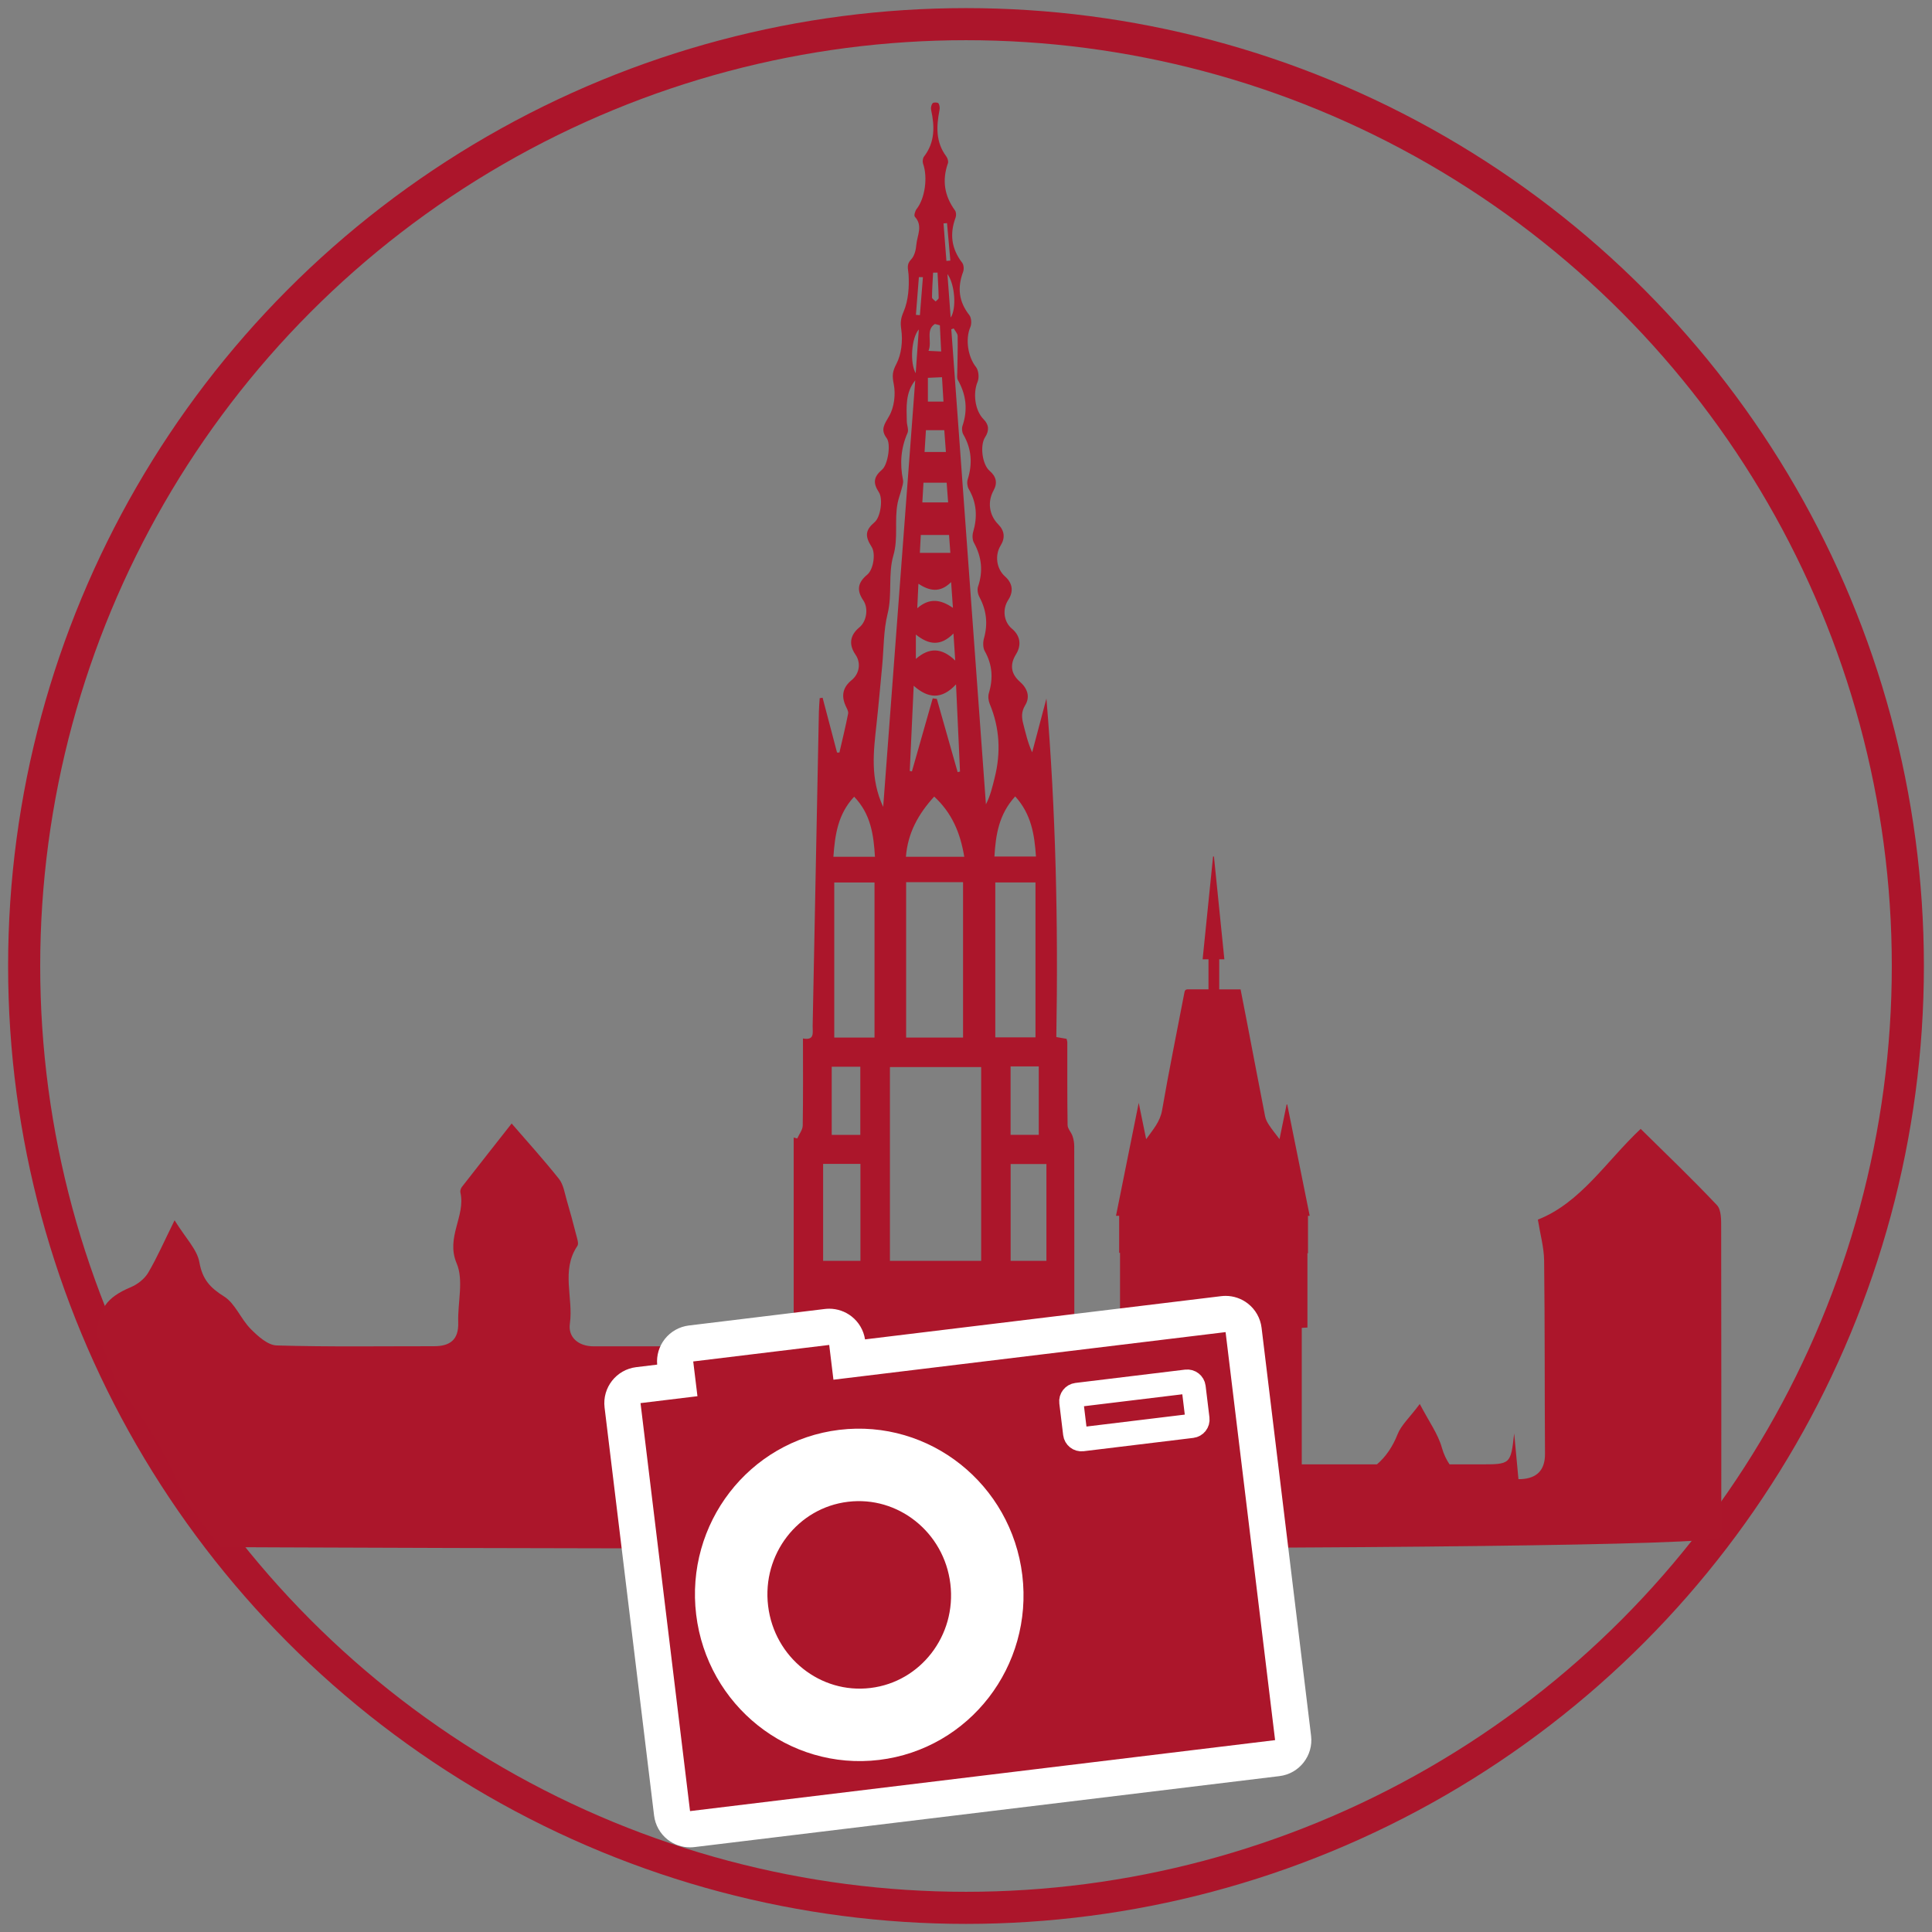 <?xml version="1.0" encoding="utf-8"?>
<!-- Generator: Adobe Illustrator 16.0.0, SVG Export Plug-In . SVG Version: 6.00 Build 0)  -->
<!DOCTYPE svg PUBLIC "-//W3C//DTD SVG 1.1//EN" "http://www.w3.org/Graphics/SVG/1.1/DTD/svg11.dtd">
<svg version="1.1" xmlns="http://www.w3.org/2000/svg" xmlns:xlink="http://www.w3.org/1999/xlink" x="0px" y="0px" width="80px"
	 height="80px" viewBox="0 0 80 80" enable-background="new 0 0 80 80" xml:space="preserve">
<rect x="0" y="0" width="80" height="80" fill="#808080" stroke="none"/>
<g id="Ebene_8">
	<g id="Kreis_1_">
		<circle fill="none" stroke="#AC152B" stroke-width="1.329" stroke-miterlimit="10" cx="40" cy="40" r="39"/>
	</g>
</g>
<g id="Ebene_7">
	<path fill="#AC162B" d="M44.485,56.238v-0.541c0-2.738,0.002-5.478-0.003-8.217c0-0.145-0.023-0.297-0.07-0.435
		c-0.052-0.159-0.203-0.304-0.205-0.457c-0.018-1.141-0.01-2.282-0.012-3.423c0-0.044-0.017-0.088-0.03-0.149
		c-0.125-0.021-0.252-0.044-0.425-0.074c0.081-4.689-0.021-9.351-0.41-14.017c-0.197,0.742-0.395,1.486-0.59,2.227
		c-0.179-0.39-0.268-0.785-0.368-1.175c-0.07-0.27-0.086-0.501,0.077-0.771c0.217-0.354,0.095-0.704-0.218-0.978
		c-0.37-0.324-0.427-0.707-0.159-1.137c0.235-0.381,0.174-0.772-0.169-1.057c-0.34-0.281-0.408-0.804-0.154-1.191
		c0.229-0.353,0.183-0.693-0.135-0.976c-0.353-0.313-0.43-0.874-0.178-1.282c0.193-0.315,0.159-0.609-0.099-0.87
		c-0.379-0.382-0.457-0.934-0.195-1.407c0.172-0.311,0.108-0.579-0.163-0.81c-0.306-0.26-0.411-1.05-0.188-1.394
		c0.174-0.268,0.165-0.515-0.062-0.742c-0.363-0.367-0.447-1.079-0.248-1.556c0.071-0.17,0.042-0.471-0.07-0.611
		c-0.331-0.417-0.448-1.156-0.23-1.653c0.059-0.138,0.044-0.385-0.045-0.497c-0.438-0.555-0.498-1.139-0.256-1.787
		c0.041-0.109,0.029-0.293-0.04-0.381c-0.444-0.577-0.523-1.192-0.271-1.868c0.032-0.086,0.026-0.227-0.025-0.296
		c-0.441-0.605-0.54-1.249-0.292-1.956c0.027-0.08-0.016-0.211-0.072-0.286c-0.438-0.589-0.409-1.238-0.278-1.91
		c0.019-0.091,0.007-0.212-0.043-0.283c-0.031-0.042-0.202-0.048-0.238-0.006c-0.057,0.064-0.086,0.189-0.066,0.275
		c0.15,0.686,0.164,1.343-0.295,1.938c-0.052,0.069-0.067,0.207-0.038,0.291c0.203,0.574,0.077,1.445-0.267,1.878
		c-0.063,0.081-0.117,0.272-0.074,0.32c0.348,0.377,0.093,0.78,0.062,1.165c-0.017,0.208-0.078,0.461-0.214,0.602
		c-0.209,0.217-0.123,0.384-0.107,0.632c0.03,0.508-0.008,1.067-0.203,1.526c-0.121,0.285-0.143,0.444-0.099,0.749
		c0.066,0.463,0.009,1.018-0.204,1.424c-0.168,0.321-0.176,0.491-0.108,0.833c0.085,0.421,0.019,0.965-0.194,1.33
		c-0.2,0.343-0.363,0.557-0.097,0.91c0.184,0.245,0.044,1.097-0.187,1.296c-0.356,0.307-0.392,0.551-0.137,0.943
		c0.178,0.272,0.07,1.027-0.176,1.237c-0.384,0.326-0.414,0.574-0.125,1.023c0.177,0.276,0.073,0.942-0.181,1.151
		c-0.397,0.329-0.447,0.65-0.163,1.067c0.22,0.323,0.14,0.868-0.165,1.118c-0.389,0.319-0.446,0.71-0.162,1.122
		c0.238,0.343,0.171,0.792-0.158,1.062c-0.358,0.292-0.437,0.636-0.25,1.055c0.047,0.107,0.126,0.23,0.106,0.33
		c-0.105,0.54-0.238,1.075-0.361,1.613h-0.098l-0.598-2.271c-0.04,0.006-0.081,0.013-0.121,0.02
		c-0.011,0.191-0.029,0.382-0.033,0.574c-0.087,4.334-0.172,8.67-0.258,13.005c-0.005,0.265,0.095,0.603-0.401,0.51
		c0,1.237,0.01,2.422-0.01,3.607c-0.003,0.18-0.148,0.356-0.228,0.536c-0.049-0.015-0.097-0.027-0.146-0.04v8.598
		c-0.099-0.142-0.209-0.279-0.347-0.406 M36.212,42.963h-1.667v-6.421h1.667V42.963z M39.384,24.104
		c0.027,0.39,0.048,0.694,0.075,1.066c-0.503-0.345-0.967-0.427-1.477,0.015c0.02-0.416,0.032-0.686,0.047-1.012
		C38.483,24.466,38.916,24.567,39.384,24.104z M38.089,22.892c0.011-0.213,0.026-0.491,0.039-0.74h1.17
		c0.016,0.215,0.037,0.51,0.054,0.74H38.089z M39.481,26.232c0.025,0.394,0.046,0.709,0.073,1.12c-0.561-0.54-1.078-0.55-1.63-0.068
		v-1.009C38.451,26.699,38.945,26.776,39.481,26.232z M39.587,28.338c0.058,1.26,0.111,2.435,0.165,3.61
		c-0.033,0.008-0.065,0.017-0.098,0.025c-0.288-1.011-0.574-2.023-0.862-3.034c-0.056-0.008-0.113-0.015-0.17-0.022
		c-0.287,1.008-0.575,2.017-0.861,3.025c-0.03-0.006-0.06-0.012-0.09-0.018c0.053-1.153,0.107-2.307,0.163-3.528
		C38.42,28.915,38.984,28.988,39.587,28.338z M38.683,32.984c0.736,0.681,1.082,1.503,1.245,2.493h-2.416
		C37.59,34.494,38.016,33.718,38.683,32.984z M39.878,36.53v6.433h-2.357V36.53H39.878z M40.628,44.185v8.023H36.85v-8.023H40.628z
		 M43.33,52.208h-1.482V48.2h1.482V52.208z M43.013,46.991h-1.167v-2.833h1.167V46.991z M41.213,42.955v-6.416h1.664v6.416H41.213z
		 M42.038,32.977c0.668,0.739,0.797,1.579,0.859,2.49h-1.72C41.231,34.564,41.36,33.718,42.038,32.977z M39.663,15.735
		c0.346,0.609,0.417,1.235,0.191,1.902c-0.035,0.103-0.02,0.257,0.034,0.351c0.345,0.598,0.387,1.213,0.182,1.865
		c-0.037,0.118-0.018,0.29,0.043,0.396c0.335,0.57,0.364,1.158,0.183,1.781c-0.04,0.135-0.034,0.323,0.031,0.441
		c0.323,0.587,0.388,1.182,0.171,1.82c-0.042,0.126-0.007,0.313,0.06,0.436c0.292,0.547,0.354,1.104,0.187,1.702
		c-0.046,0.165-0.048,0.391,0.031,0.531c0.319,0.564,0.353,1.134,0.17,1.743c-0.04,0.134-0.018,0.312,0.036,0.443
		c0.416,1,0.467,2.019,0.204,3.063c-0.091,0.365-0.173,0.732-0.361,1.097c-0.478-6.557-0.956-13.114-1.434-19.671
		c0.033-0.012,0.065-0.024,0.099-0.037c0.057,0.105,0.163,0.209,0.164,0.315c0.01,0.504-0.009,1.007-0.015,1.511
		C39.638,15.53,39.617,15.654,39.663,15.735z M39.365,13.15c-0.045-0.605-0.085-1.148-0.134-1.803
		C39.548,11.781,39.611,12.794,39.365,13.15z M39.214,9.239c0.045,0.517,0.092,1.035,0.138,1.551
		c-0.054,0.005-0.108,0.009-0.163,0.014c-0.041-0.518-0.081-1.036-0.12-1.553C39.118,9.247,39.166,9.243,39.214,9.239z
		 M38.637,11.29c0.061,0,0.123-0.001,0.184-0.002c0.018,0.35,0.041,0.699,0.047,1.048c0.001,0.049-0.081,0.099-0.125,0.148
		c-0.052-0.056-0.151-0.113-0.151-0.169C38.595,11.973,38.62,11.631,38.637,11.29z M38.713,13.415
		c0.068,0.018,0.138,0.037,0.205,0.055c0.018,0.352,0.034,0.704,0.053,1.084c-0.175-0.009-0.316-0.016-0.524-0.026
		C38.609,14.15,38.316,13.662,38.713,13.415z M38.423,15.645c0.191-0.008,0.362-0.017,0.583-0.026c0.02,0.335,0.04,0.67,0.061,1.011
		h-0.645V15.645z M38.341,17.813h0.76c0.021,0.276,0.043,0.581,0.067,0.903h-0.884C38.303,18.426,38.321,18.133,38.341,17.813z
		 M39.199,19.988c0.018,0.25,0.041,0.545,0.061,0.817h-1.068c0.015-0.259,0.032-0.547,0.047-0.817H39.199z M38.049,11.475
		c0.057,0,0.112,0.001,0.167,0.002c-0.041,0.523-0.082,1.048-0.125,1.573c-0.054-0.003-0.11-0.008-0.165-0.012L38.049,11.475z
		 M38.046,13.641c-0.041,0.567-0.082,1.134-0.129,1.814C37.671,15.022,37.737,13.999,38.046,13.641z M36.292,30.008
		c0.09-0.819,0.16-1.639,0.239-2.458c0.067-0.714,0.051-1.449,0.223-2.137c0.199-0.804,0.014-1.636,0.237-2.405
		c0.213-0.731,0.036-1.461,0.178-2.179c0.037-0.189,0.109-0.371,0.157-0.558c0.032-0.131,0.091-0.274,0.065-0.396
		c-0.135-0.671-0.091-1.313,0.187-1.947c0.058-0.13-0.026-0.32-0.029-0.481c-0.013-0.589-0.065-1.186,0.349-1.698
		c-0.439,5.854-0.879,11.71-1.327,17.663C36.024,32.235,36.171,31.122,36.292,30.008z M35.368,32.99
		c0.687,0.714,0.807,1.568,0.862,2.488h-1.721C34.576,34.553,34.697,33.71,35.368,32.99z M34.44,44.17h1.184v2.823H34.44V44.17z
		 M35.629,48.195v4.013h-1.545v-4.013H35.629z"/>
</g>
<g id="Ebene_4">
	<path fill="#AC162B" d="M32.519,55.295c-0.471-0.434-0.563-0.35-0.932-0.017c-0.256,0.233-0.646,0.438-0.979,0.445
		c-2.004,0.042-4.01,0.018-6.016,0.026c-0.649,0.002-1.076-0.381-0.995-0.941c0.153-1.068-0.377-2.201,0.311-3.217
		c0.065-0.097-0.01-0.303-0.047-0.451c-0.123-0.482-0.252-0.964-0.393-1.44c-0.089-0.302-0.136-0.65-0.322-0.884
		c-0.635-0.799-1.322-1.556-1.96-2.294c-0.612,0.779-1.339,1.7-2.06,2.626c-0.046,0.06-0.078,0.162-0.062,0.231
		c0.223,0.98-0.615,1.851-0.155,2.934c0.298,0.697,0.038,1.625,0.065,2.448c0.023,0.722-0.345,0.984-1.007,0.983
		c-2.17-0.002-4.342,0.032-6.51-0.032c-0.371-0.011-0.782-0.386-1.08-0.687c-0.407-0.411-0.637-1.05-1.099-1.341
		c-0.58-0.363-0.897-0.709-1.022-1.416c-0.094-0.532-0.57-0.999-1.027-1.739c-0.425,0.859-0.719,1.536-1.09,2.167
		c-0.15,0.256-0.439,0.484-0.717,0.601C4.396,53.728,4.087,54.203,4,55.313c0.396,0.602,0.583,1.479,0.906,2.125
		c1.221,1.451,2.089,2.977,2.813,4.75c0.405,0.585,1.406,1.875,1.406,1.875s61.397,0.298,62.15-0.406
		c0-4.274,0.004-8.548-0.005-12.822c0-0.316,0.009-0.739-0.176-0.934c-1.047-1.108-2.153-2.165-3.157-3.156
		c-1.434,1.347-2.479,3.056-4.257,3.757c0.096,0.604,0.252,1.15,0.259,1.697c0.032,2.665,0.018,5.33,0.036,7.995
		c0.006,0.687-0.341,1.017-0.98,1.053c-0.04,0.002-0.08,0-0.119,0.002l-0.177-1.897c-0.145,1.289-0.144,1.285-1.425,1.284h-1.252
		c-0.129-0.192-0.239-0.414-0.32-0.699c-0.158-0.561-0.525-1.062-0.912-1.801c-0.43,0.574-0.771,0.876-0.919,1.254
		c-0.206,0.523-0.495,0.938-0.854,1.246c-1.038,0-2.076,0-3.114,0v-5.651c0.094-0.006,0.16-0.01,0.235-0.015v-3.074h0.023v-1.552
		c0.023,0,0.048,0,0.071,0c-0.313-1.547-0.62-3.08-0.93-4.611c-0.008,0.001-0.019,0.001-0.026,0.002
		c-0.095,0.462-0.191,0.926-0.294,1.433c-0.167-0.22-0.31-0.393-0.431-0.578c-0.074-0.108-0.139-0.234-0.165-0.361
		c-0.255-1.3-0.501-2.604-0.752-3.906c-0.085-0.451-0.175-0.899-0.264-1.354c-0.301,0-0.59-0.001-0.885-0.001v-1.245
		c0.07,0,0.142,0,0.213,0c-0.145-1.428-0.288-2.842-0.431-4.254c-0.012-0.002-0.024-0.004-0.036-0.006
		c-0.145,1.419-0.29,2.839-0.433,4.26c0.085,0,0.161,0,0.243,0v1.244c-0.28,0-0.566,0.001-0.845-0.001
		c-0.125-0.002-0.139,0.061-0.157,0.157c-0.308,1.615-0.64,3.227-0.919,4.847c-0.085,0.484-0.376,0.803-0.66,1.201
		c-0.104-0.512-0.201-0.979-0.308-1.504c-0.32,1.596-0.63,3.132-0.941,4.677c0.045,0,0.087,0,0.131,0v1.532h0.036v3.095
		c0.08,0.006,0.209,0.016,0.209,0.016l0.007,5.649c-0.401,0-0.804,0-1.205,0c0.014-2.341,0.023-4.154,0.023-4.396h-0.929"/>
</g>
<g id="Ebene_6">
	<g>
		<path fill-rule="evenodd" clip-rule="evenodd" fill="#AC162B" d="M28.573,75.744c-0.167,0-0.33-0.056-0.462-0.159
			c-0.157-0.123-0.258-0.303-0.282-0.501l-2.05-16.895c-0.05-0.411,0.243-0.784,0.654-0.834l1.612-0.196l-0.084-0.694
			c-0.024-0.198,0.032-0.396,0.154-0.554c0.123-0.156,0.302-0.258,0.5-0.281l5.631-0.684c0.03-0.004,0.061-0.006,0.09-0.006
			c0.167,0,0.33,0.056,0.462,0.159c0.157,0.123,0.258,0.303,0.282,0.5l0.084,0.696l15.492-1.88c0.03-0.004,0.061-0.006,0.091-0.006
			c0.167,0,0.33,0.056,0.463,0.159c0.156,0.123,0.258,0.303,0.281,0.501l2.05,16.895c0.051,0.411-0.242,0.784-0.653,0.834
			l-24.226,2.939C28.633,75.742,28.603,75.744,28.573,75.744z"/>
		<path fill="#FFFFFF" d="M50.749,55.16l2.05,16.895l-24.226,2.939L26.523,58.1l2.357-0.286l-0.175-1.439l5.631-0.684l0.175,1.44
			L50.749,55.16 M50.749,53.66c-0.061,0-0.12,0.004-0.181,0.011l-14.749,1.79c-0.058-0.376-0.257-0.716-0.557-0.951
			c-0.266-0.208-0.592-0.319-0.925-0.319c-0.06,0-0.121,0.004-0.181,0.011l-5.631,0.684c-0.395,0.048-0.755,0.251-1,0.564
			c-0.235,0.3-0.347,0.678-0.313,1.056l-0.869,0.105c-0.822,0.1-1.408,0.848-1.309,1.67l2.05,16.895
			c0.048,0.395,0.251,0.755,0.564,1c0.266,0.208,0.592,0.319,0.925,0.319c0.06,0,0.121-0.004,0.181-0.011l24.226-2.939
			c0.822-0.1,1.408-0.848,1.309-1.67l-2.05-16.895c-0.048-0.395-0.251-0.755-0.564-1C51.409,53.771,51.083,53.66,50.749,53.66
			L50.749,53.66z"/>
	</g>
	<path fill-rule="evenodd" clip-rule="evenodd" fill="#AC162B" stroke="#FFFFFF" stroke-miterlimit="10" d="M49.584,58.75
		c0.018,0.145-0.087,0.276-0.231,0.294l-4.54,0.551c-0.144,0.018-0.275-0.085-0.293-0.229l-0.159-1.31
		c-0.019-0.146,0.087-0.277,0.229-0.295l4.54-0.551c0.145-0.018,0.276,0.085,0.295,0.23L49.584,58.75z"/>
	
		<ellipse transform="matrix(0.993 -0.12 0.12 0.993 -7.695 4.772)" fill-rule="evenodd" clip-rule="evenodd" fill="#AC162B" stroke="#FFFFFF" stroke-width="3" stroke-miterlimit="10" cx="35.603" cy="66.003" rx="5.3" ry="5.382"/>
</g>
</svg>
